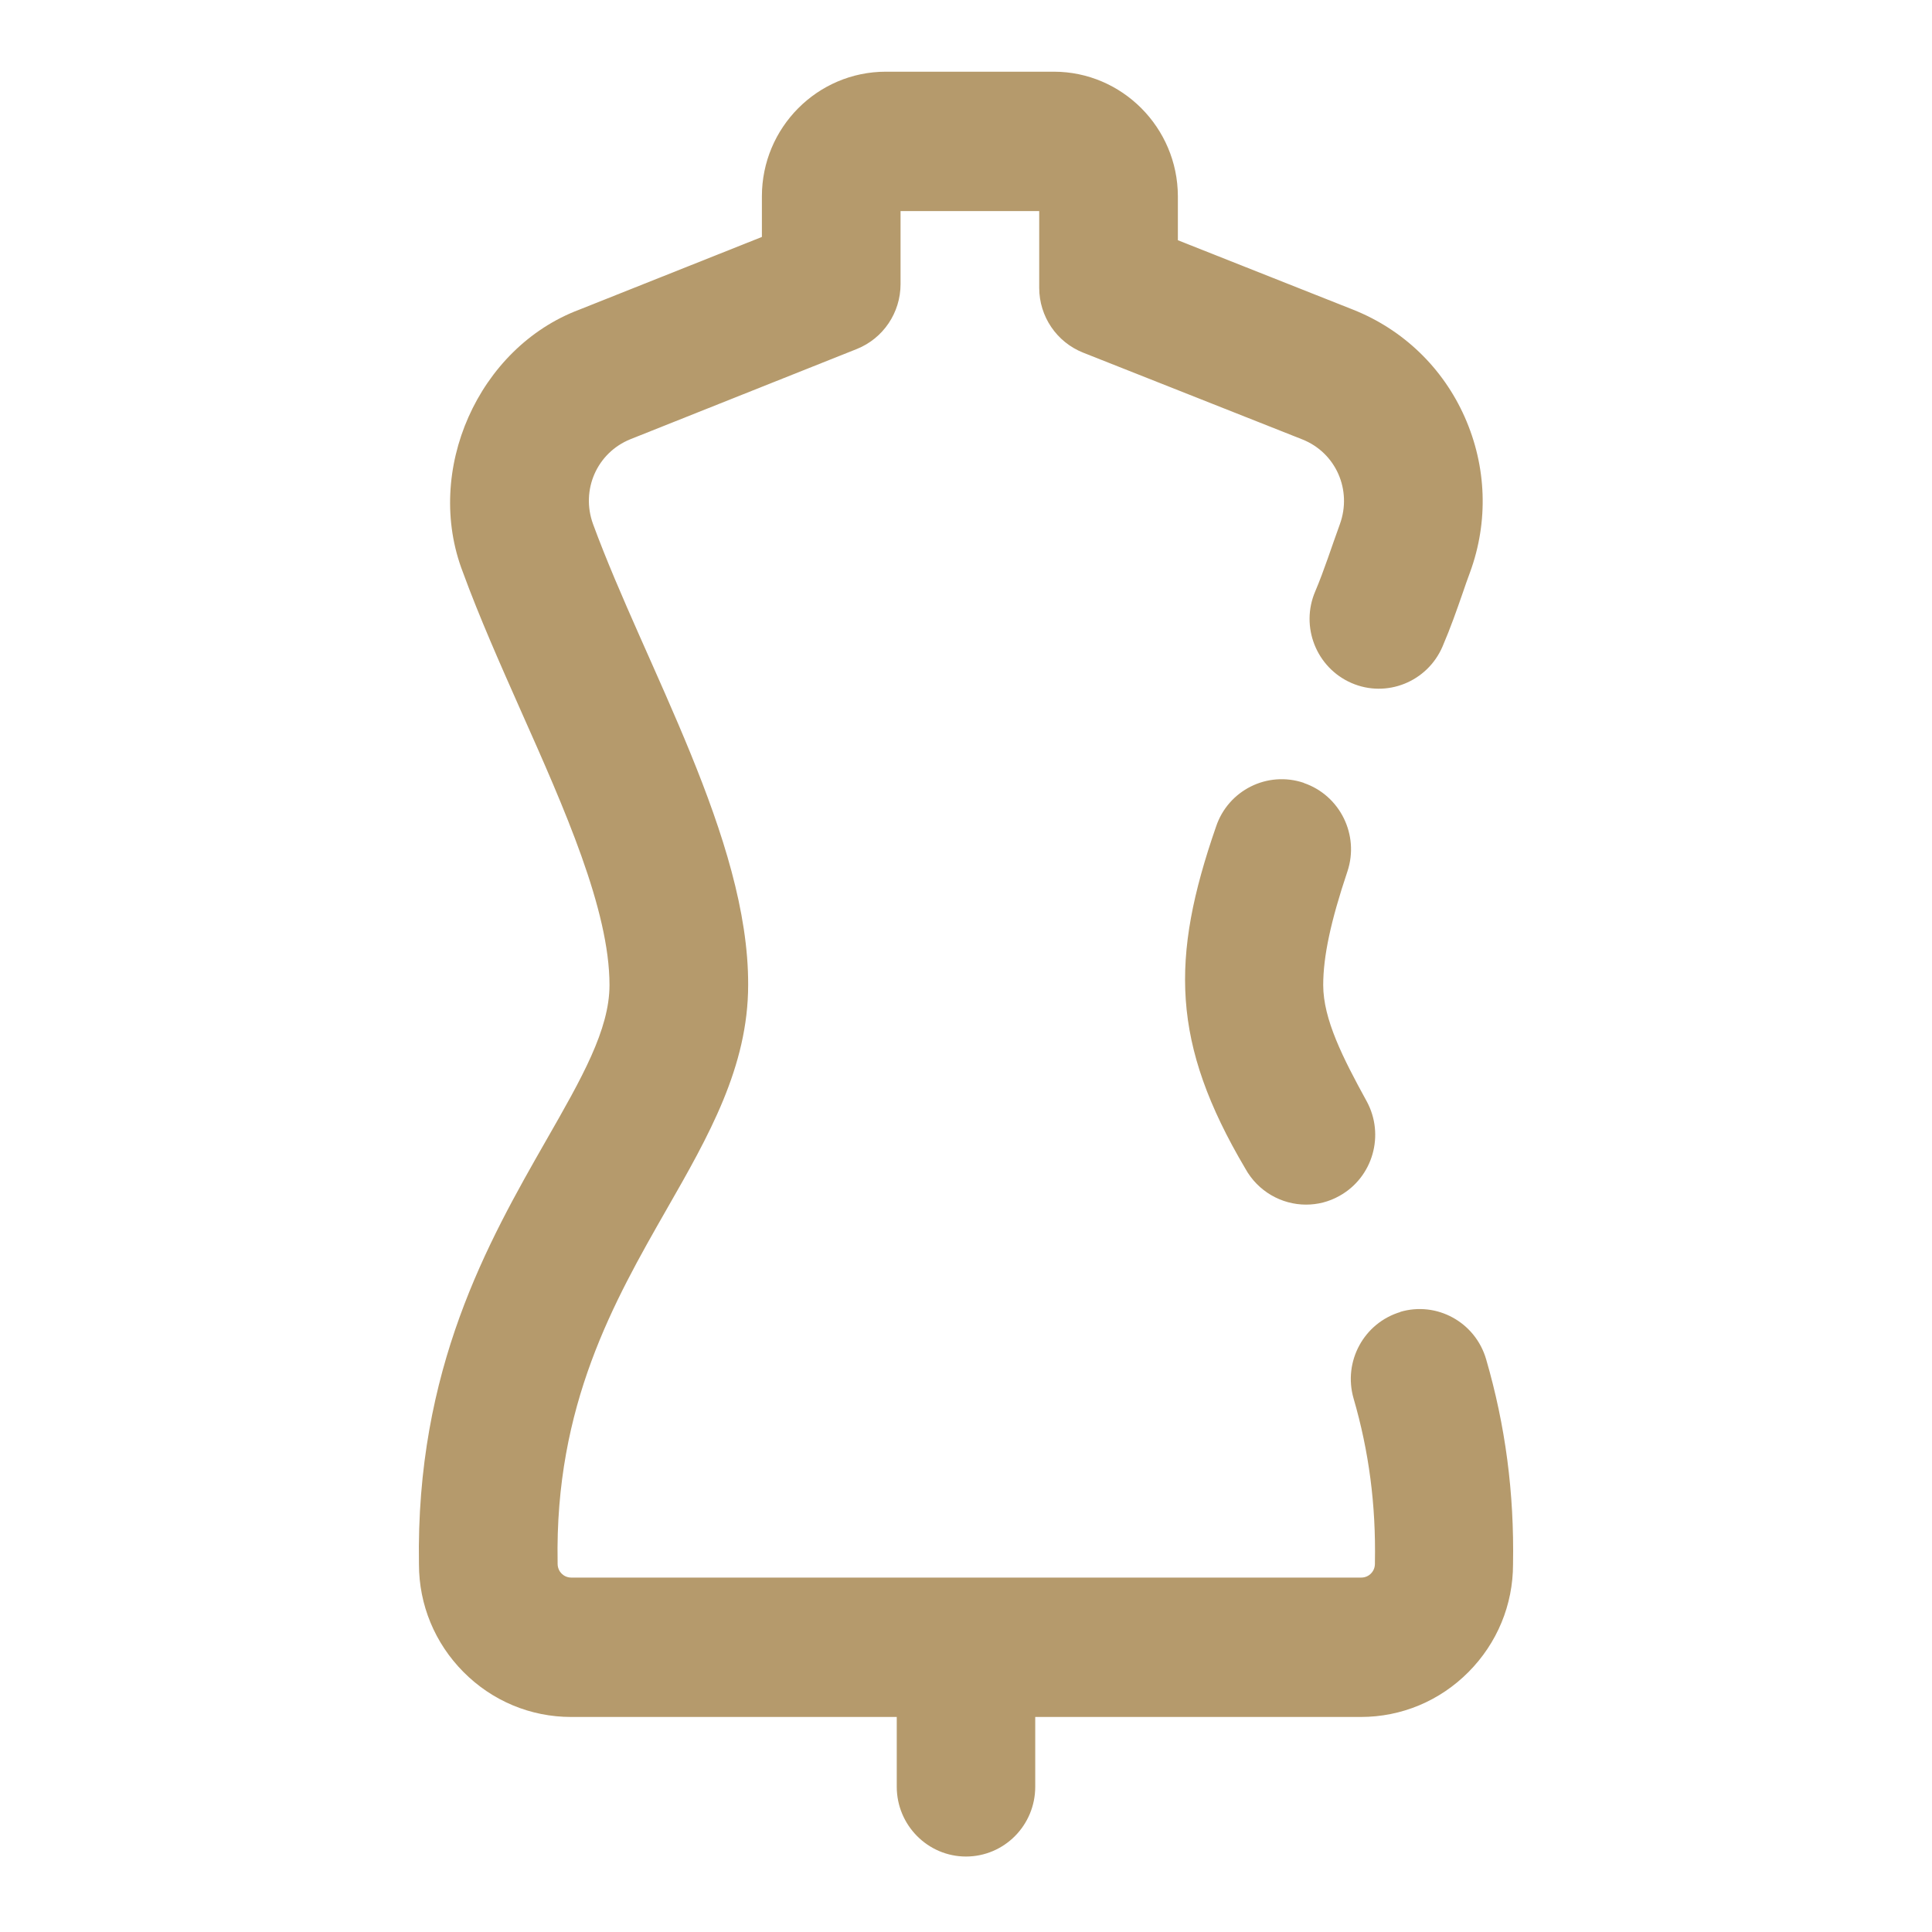 <?xml version="1.0" encoding="UTF-8"?>
<svg xmlns="http://www.w3.org/2000/svg" width="512" height="512" viewBox="0 0 512 512" fill="none">
  <path d="M371.17 347.676C361.444 350.573 355.887 360.81 358.714 370.611C362.786 384.614 364.654 398.81 364.367 414.02C364.367 414.165 364.367 414.261 364.367 414.406C364.367 415.661 363.792 416.531 363.313 417.013C362.834 417.496 361.971 418.076 360.726 418.076H151.415C150.169 418.076 149.307 417.496 148.828 417.013C148.349 416.531 147.774 415.661 147.774 414.406C147.774 414.261 147.774 414.165 147.774 414.02C147.007 372.35 162.769 344.827 176.662 320.492C187.777 301.081 198.269 282.733 198.269 261.005C198.413 222.328 171.105 176.795 157.164 138.892C153.858 129.814 158.218 119.964 167.081 116.391L227.062 92.49C234.056 89.689 238.656 82.881 238.656 75.3V55.938H275.401V76.266C275.401 83.847 280 90.655 287.043 93.456L345.108 116.439C354.019 119.964 358.378 129.862 355.072 138.94C352.917 144.831 350.952 151.06 348.557 156.709C344.533 166.076 348.844 176.94 358.139 180.996C367.433 185.052 378.26 180.707 382.284 171.339C384.44 166.318 386.069 161.634 387.65 157.095C388.273 155.26 388.896 153.474 389.566 151.687C394.501 138.216 393.974 123.634 388.177 110.548C382.38 97.463 371.84 87.323 358.57 82.06L312.147 63.664V51.979C312.099 33.824 297.343 19 279.282 19H234.775C216.618 19 201.91 33.824 201.91 52.027V62.794L153.523 82.06C126.694 92.152 112.274 124.744 122.67 151.639C127.029 163.565 132.635 176.168 138.048 188.384C149.594 214.313 161.523 241.111 161.523 261.053C161.523 272.883 154.145 285.775 144.803 302.095C129.377 329.086 110.166 362.741 111.028 414.551C111.028 425.318 115.244 435.458 122.813 443.087C130.431 450.765 140.587 455.014 151.367 455.014H237.649V473.507C237.649 483.695 245.89 492 255.998 492C266.107 492 274.347 483.743 274.347 473.507V455.014H360.63C371.409 455.014 381.566 450.765 389.183 443.087C396.753 435.458 400.969 425.318 400.969 414.551C401.304 395.575 398.956 377.806 393.83 360.182C390.956 350.38 380.751 344.779 371.026 347.676H371.17ZM345.491 207.456C335.861 204.221 325.465 209.436 322.255 219.093C310.182 253.907 310.374 276.456 330.017 309.676C333.37 315.76 339.646 319.236 346.114 319.236C349.132 319.236 352.15 318.512 354.977 316.919C363.84 311.993 367.05 300.743 362.163 291.81C355.887 280.367 350.665 270.13 350.665 261.053C350.665 253.52 352.629 244.201 357.085 230.923C360.295 221.266 355.12 210.788 345.539 207.505L345.491 207.456Z" fill="#B59A6C"></path>
</svg>

